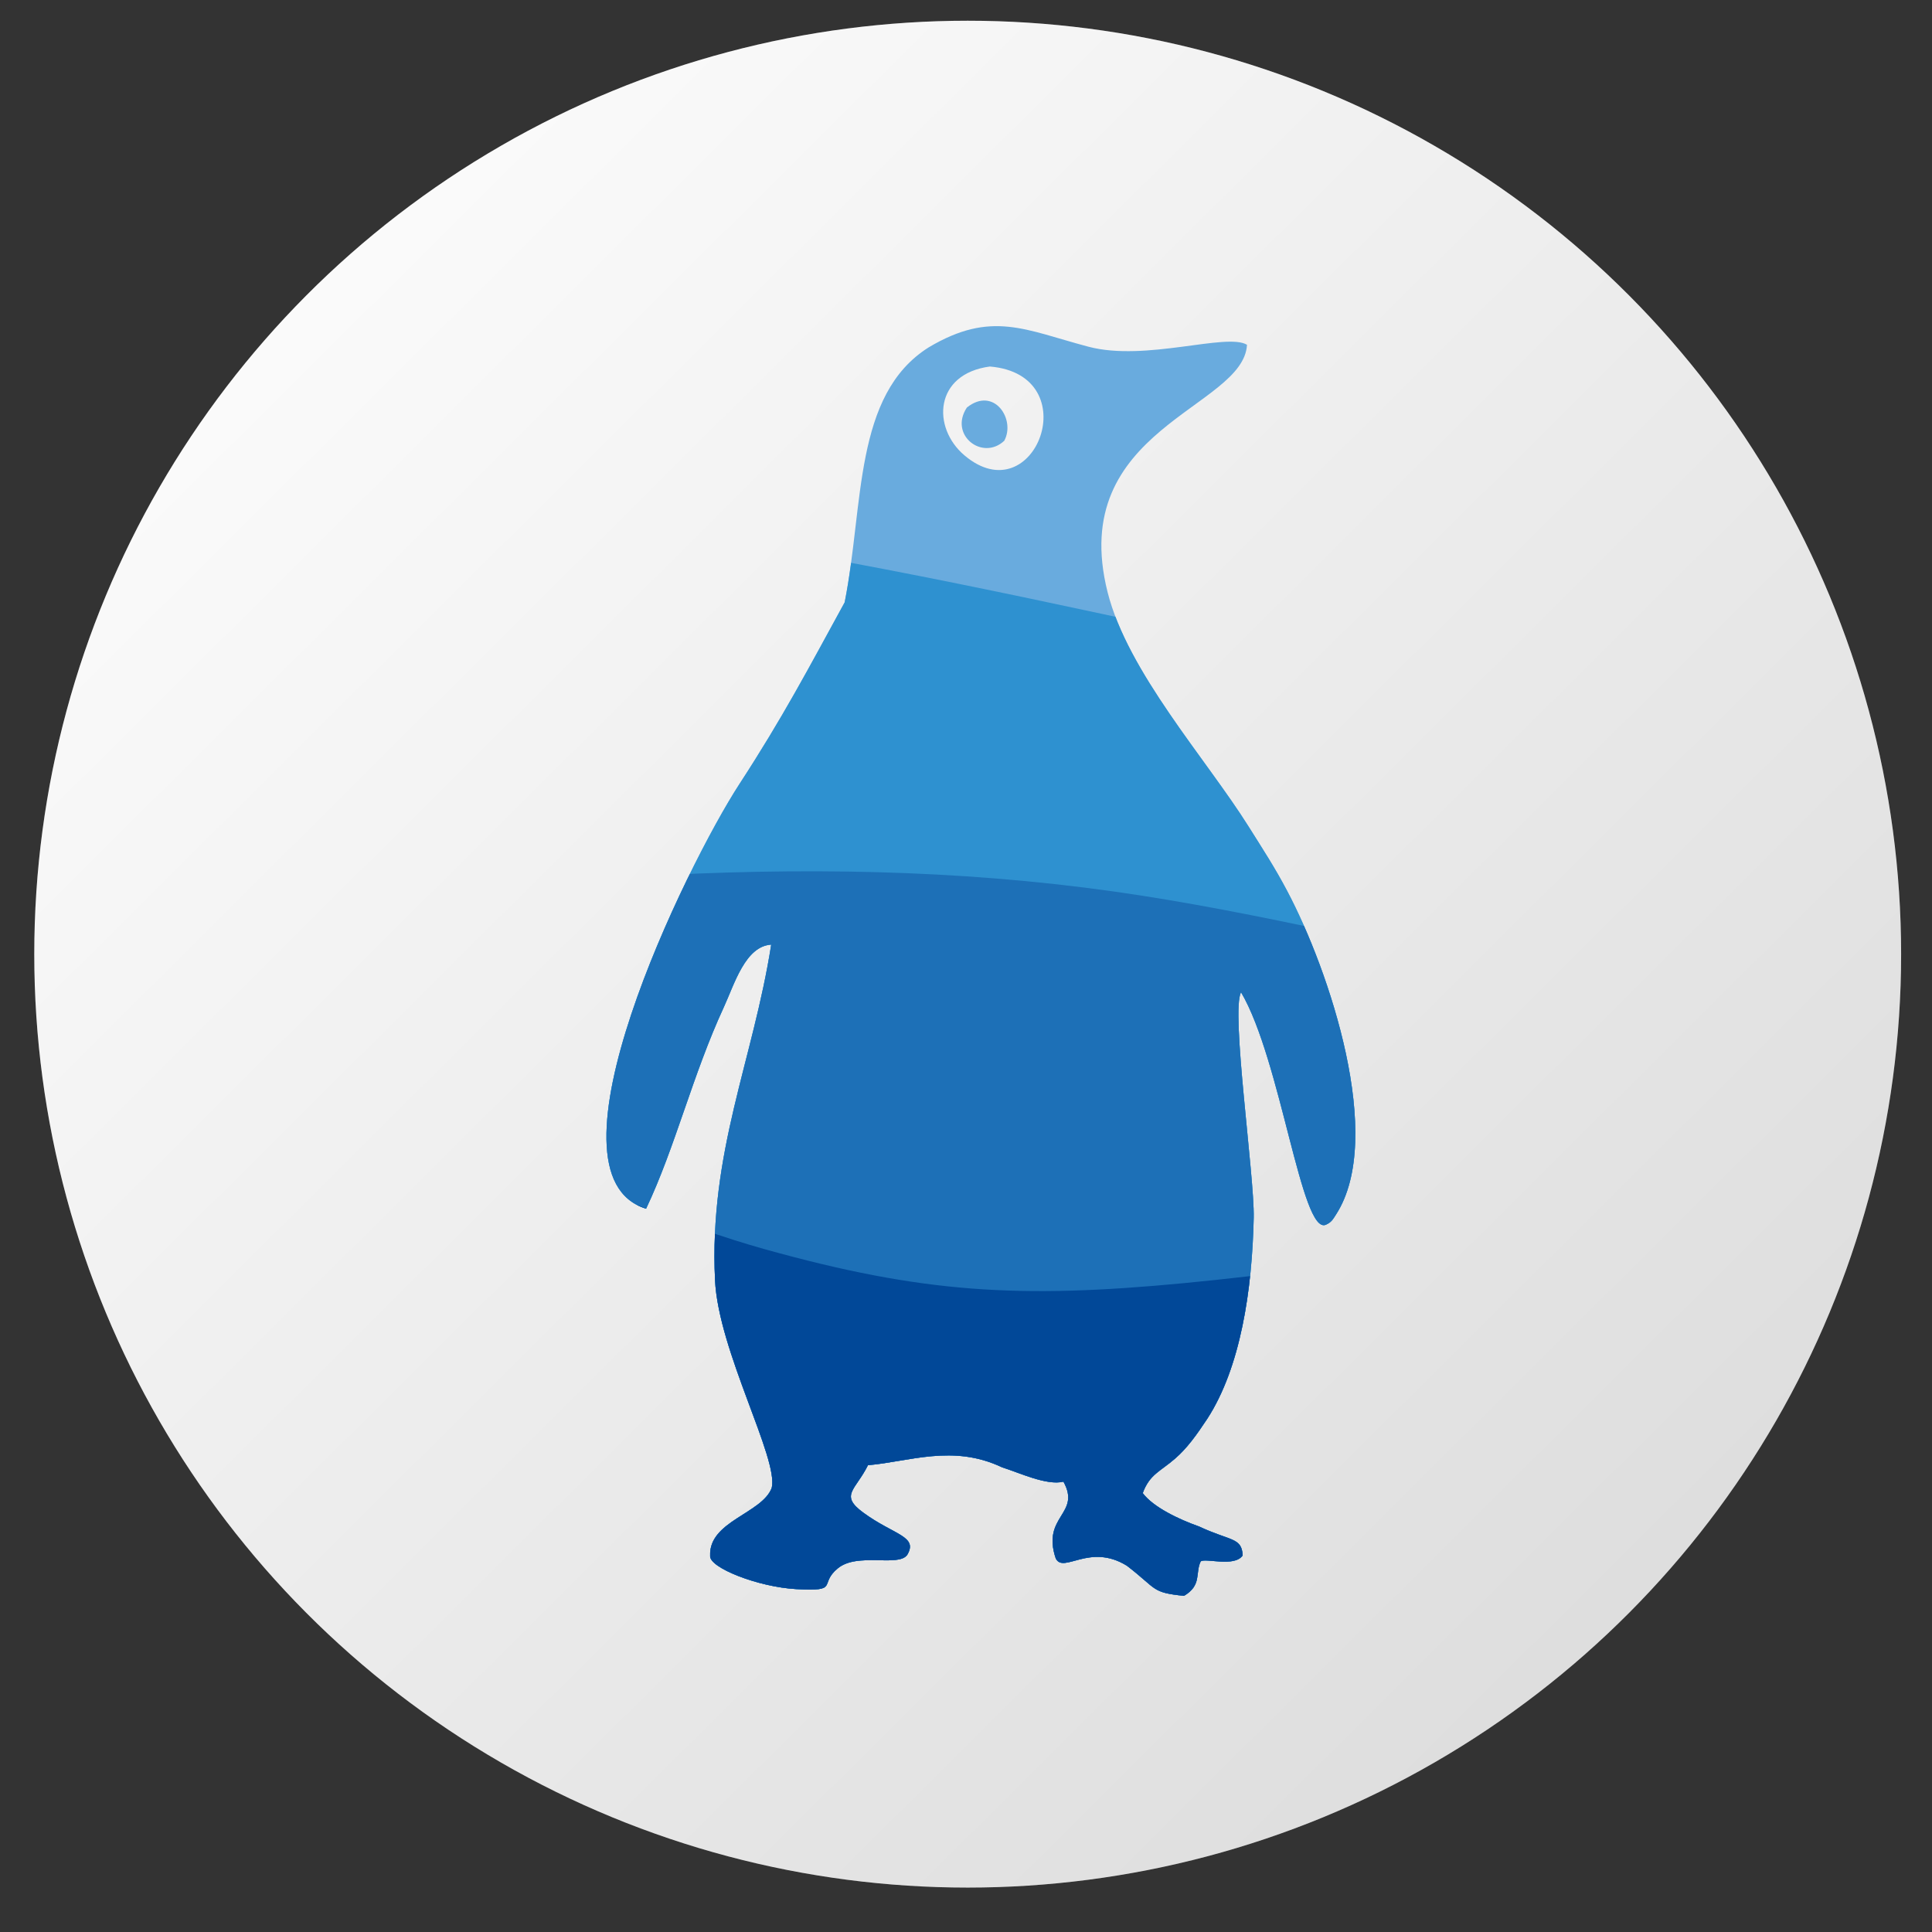 <?xml version="1.0" encoding="utf-8"?>
<!-- Generator: Adobe Illustrator 16.0.4, SVG Export Plug-In . SVG Version: 6.00 Build 0)  -->
<!DOCTYPE svg PUBLIC "-//W3C//DTD SVG 1.1//EN" "http://www.w3.org/Graphics/SVG/1.1/DTD/svg11.dtd">
<svg version="1.1" id="Capa_1" xmlns="http://www.w3.org/2000/svg" xmlns:xlink="http://www.w3.org/1999/xlink" x="0px" y="0px"
	 width="130px" height="130px" viewBox="0 0 130 130" enable-background="new 0 0 130 130" xml:space="preserve">
<rect x="0" y="0" width="130" height="130" fill="#333333" stroke="none"/>
<circle fill="#FFFFFF" cx="65.114" cy="64.203" r="62.808"/>
<linearGradient id="SVGID_1_" gradientUnits="userSpaceOnUse" x1="5.471" y1="4.237" x2="124.329" y2="123.739">
	<stop  offset="0" style="stop-color:#FFFFFF"/>
	<stop  offset="1" style="stop-color:#000000"/>
</linearGradient>
<circle opacity="0.15" fill="url(#SVGID_1_)" cx="65.113" cy="64.203" r="62.808"/>
<g>
	<g>
		<defs>
			<path id="SVGID_2_" d="M66.607,24.662c-3.747,0.497-3.914,4.108-1.718,5.972C69.627,34.655,73.197,25.218,66.607,24.662
				 M89.912,81.701c-0.23,0.361-0.329,0.546-0.696,0.709c-1.646,0.729-3.022-11.088-5.709-15.643
				c-0.698,1.256,0.91,12.369,0.853,15.17c-0.104,4.879-0.889,10.084-3.129,13.535c-0.725,1.098-1.359,1.975-2.152,2.666
				c-1.016,0.885-1.719,1.057-2.188,2.33c0.713,0.952,2.44,1.77,3.795,2.248c2.133,0.996,2.873,0.729,2.93,1.948
				c-0.568,0.817-2.551,0.14-2.828,0.405c-0.373,0.771,0.092,1.599-1.119,2.312c-2.214-0.228-1.779-0.44-3.846-2.028
				c-2.504-1.547-4.249,0.549-4.781-0.482c-0.979-2.889,1.729-2.969,0.516-5.173c-1.13,0.28-2.983-0.607-4.127-0.964
				c-3.313-1.576-6.253-0.379-9.028-0.144c-0.839,1.693-1.927,2.005-0.327,3.183c2.068,1.525,3.729,1.584,2.963,2.861
				c-0.621,0.827-3.339-0.195-4.664,0.895c-1.322,1.087,0.174,1.56-2.792,1.4c-2.588-0.144-5.883-1.451-5.799-2.244
				c-0.099-2.334,3.486-2.834,4.144-4.564c0.484-1.956-3.588-9.214-3.814-13.979c-0.411-8.653,2.555-14.767,3.779-22.58
				c-1.746,0.104-2.478,2.666-3.186,4.203c-2.112,4.57-3.259,9.402-5.231,13.564c-7.454-2.271,2.687-23.06,6.288-28.589
				c2.903-4.458,4.615-7.723,7.072-12.21c1.303-6.566,0.586-13.96,5.652-17.156c4.236-2.52,6.511-1.161,10.761-0.042
				c3.854,1.014,9.293-0.962,10.659-0.132c-0.232,4.287-12.157,5.625-9.38,16.648c1.354,5.371,6.6,11.175,9.469,15.738
				c1.01,1.607,1.77,2.764,2.611,4.355C89.455,65.314,93.211,76.543,89.912,81.701z M65.059,27.422
				c1.825-1.459,3.298,0.802,2.515,2.236C66.111,31.032,63.833,29.275,65.059,27.422z"/>
		</defs>
		<clipPath id="SVGID_3_">
			<use xlink:href="#SVGID_2_"  overflow="visible"/>
		</clipPath>
		<path clip-path="url(#SVGID_3_)" fill="#69ABDE" d="M-196.239,27.697c29.474-3.098,59.258,2.916,88.85,1.126
			c23.024-1.392,45.422-7.47,68.174-11.104c36.51-5.83,74.119-5.316,110.438,1.507c23.557,4.427,46.635,11.488,70.535,13.647
			c22.047,1.991,44.271-0.241,66.399,0.576c2.165,44.449,2.868,88.966,2.112,133.46c-141.104,0.456-282.219-1.507-423.25-5.882
			c-1.987-39.924-1.666-79.953,0.965-119.842c0.152-2.306,0.333-4.687,1.43-6.746C-208.06,29.705-201.771,28.278-196.239,27.697"/>
	</g>
	<g>
		<defs>
			<path id="SVGID_4_" d="M66.607,24.662c-3.747,0.497-3.914,4.108-1.718,5.972C69.627,34.655,73.197,25.218,66.607,24.662
				 M89.912,81.701c-0.23,0.361-0.329,0.546-0.696,0.709c-1.646,0.729-3.022-11.088-5.709-15.643
				c-0.698,1.256,0.91,12.369,0.853,15.17c-0.104,4.879-0.889,10.084-3.129,13.535c-0.725,1.098-1.359,1.975-2.152,2.666
				c-1.016,0.885-1.719,1.057-2.188,2.33c0.713,0.952,2.44,1.77,3.795,2.248c2.133,0.996,2.873,0.729,2.93,1.948
				c-0.568,0.817-2.551,0.14-2.828,0.405c-0.373,0.771,0.092,1.599-1.119,2.312c-2.214-0.228-1.779-0.44-3.846-2.028
				c-2.504-1.547-4.249,0.549-4.781-0.482c-0.979-2.889,1.729-2.969,0.516-5.173c-1.13,0.28-2.983-0.607-4.127-0.964
				c-3.313-1.576-6.253-0.379-9.028-0.144c-0.839,1.693-1.927,2.005-0.327,3.183c2.068,1.525,3.729,1.584,2.963,2.861
				c-0.621,0.827-3.339-0.195-4.664,0.895c-1.322,1.087,0.174,1.56-2.792,1.4c-2.588-0.144-5.883-1.451-5.799-2.244
				c-0.099-2.334,3.486-2.834,4.144-4.564c0.484-1.956-3.588-9.214-3.814-13.979c-0.411-8.653,2.555-14.767,3.779-22.58
				c-1.746,0.104-2.478,2.666-3.186,4.203c-2.112,4.57-3.259,9.402-5.231,13.564c-7.454-2.271,2.687-23.06,6.288-28.589
				c2.903-4.458,4.615-7.723,7.072-12.21c1.303-6.566,0.586-13.96,5.652-17.156c4.236-2.52,6.511-1.161,10.761-0.042
				c3.854,1.014,9.293-0.962,10.659-0.132c-0.232,4.287-12.157,5.625-9.38,16.648c1.354,5.371,6.6,11.175,9.469,15.738
				c1.01,1.607,1.77,2.764,2.611,4.355C89.455,65.314,93.211,76.543,89.912,81.701z M65.059,27.422
				c1.825-1.459,3.298,0.802,2.515,2.236C66.111,31.032,63.833,29.275,65.059,27.422z"/>
		</defs>
		<clipPath id="SVGID_5_">
			<use xlink:href="#SVGID_4_"  overflow="visible"/>
		</clipPath>
		<path clip-path="url(#SVGID_5_)" fill="#2E91D0" d="M29.748,33.966c26.706,2.294,52.549,9.677,78.835,14.598
			c26.287,4.919,54.036,7.303,79.574-0.275c5.485,41.466,7.456,83.329,5.89,125.077c-128.244,0-256.385-6.196-384.454-12.388
			c6.708-39.892,7.642-80.602,2.77-120.716c27.294-7.584,54.921,10.643,83.364,12.315c22.402,1.314,43.769-7.695,65.431-13.131
			C-16.576,33.858,6.775,31.994,29.748,33.966"/>
	</g>
	<g>
		<defs>
			<path id="SVGID_6_" d="M66.607,24.662c-3.747,0.497-3.914,4.108-1.718,5.972C69.627,34.655,73.197,25.218,66.607,24.662
				 M89.912,81.701c-0.23,0.361-0.329,0.546-0.696,0.709c-1.646,0.729-3.022-11.088-5.709-15.643
				c-0.698,1.256,0.91,12.369,0.853,15.17c-0.104,4.879-0.889,10.084-3.129,13.535c-0.725,1.098-1.359,1.975-2.152,2.666
				c-1.016,0.885-1.719,1.057-2.188,2.33c0.713,0.952,2.44,1.77,3.795,2.248c2.133,0.996,2.873,0.729,2.93,1.948
				c-0.568,0.817-2.551,0.14-2.828,0.405c-0.373,0.771,0.092,1.599-1.119,2.312c-2.214-0.228-1.779-0.44-3.846-2.028
				c-2.504-1.547-4.249,0.549-4.781-0.482c-0.979-2.889,1.729-2.969,0.516-5.173c-1.13,0.28-2.983-0.607-4.127-0.964
				c-3.313-1.576-6.253-0.379-9.028-0.144c-0.839,1.693-1.927,2.005-0.327,3.183c2.068,1.525,3.729,1.584,2.963,2.861
				c-0.621,0.827-3.339-0.195-4.664,0.895c-1.322,1.087,0.174,1.56-2.792,1.4c-2.588-0.144-5.883-1.451-5.799-2.244
				c-0.099-2.334,3.486-2.834,4.144-4.564c0.484-1.956-3.588-9.214-3.814-13.979c-0.411-8.653,2.555-14.767,3.779-22.58
				c-1.746,0.104-2.478,2.666-3.186,4.203c-2.112,4.57-3.259,9.402-5.231,13.564c-7.454-2.271,2.687-23.06,6.288-28.589
				c2.903-4.458,4.615-7.723,7.072-12.21c1.303-6.566,0.586-13.96,5.652-17.156c4.236-2.52,6.511-1.161,10.761-0.042
				c3.854,1.014,9.293-0.962,10.659-0.132c-0.232,4.287-12.157,5.625-9.38,16.648c1.354,5.371,6.6,11.175,9.469,15.738
				c1.01,1.607,1.77,2.764,2.611,4.355C89.455,65.314,93.211,76.543,89.912,81.701z M65.059,27.422
				c1.825-1.459,3.298,0.802,2.515,2.236C66.111,31.032,63.833,29.275,65.059,27.422z"/>
		</defs>
		<clipPath id="SVGID_7_">
			<use xlink:href="#SVGID_6_"  overflow="visible"/>
		</clipPath>
		<path clip-path="url(#SVGID_7_)" fill="#1D70B7" d="M-157.199,59.66c34.437-5.446,69.063,7.306,104.018,8.581
			c42.938,1.562,85.697-14.242,128.132-8.253c9.871,1.392,19.482,3.947,29.297,5.629c27.559,4.727,55.965,2.492,83.923,0.24
			c-0.487,30.119,0.396,60.252,2.644,90.309c-113.463,1.459-226.953,1.387-340.414-0.223c-16.501-0.234-38.24-0.608-54.606-2.474
			c4.311-19.556,5.25-45.571,6.184-76.51C-197.67,65.342-162.003,60.42-157.199,59.66"/>
	</g>
	<g>
		<defs>
			<path id="SVGID_8_" d="M66.607,24.662c-3.747,0.497-3.914,4.108-1.718,5.972C69.627,34.655,73.197,25.218,66.607,24.662
				 M89.912,81.701c-0.23,0.361-0.329,0.546-0.696,0.709c-1.646,0.729-3.022-11.088-5.709-15.643
				c-0.698,1.256,0.91,12.369,0.853,15.17c-0.104,4.879-0.889,10.084-3.129,13.535c-0.725,1.098-1.359,1.975-2.152,2.666
				c-1.016,0.885-1.719,1.057-2.188,2.33c0.713,0.952,2.44,1.77,3.795,2.248c2.133,0.996,2.873,0.729,2.93,1.948
				c-0.568,0.817-2.551,0.14-2.828,0.405c-0.373,0.771,0.092,1.599-1.119,2.312c-2.214-0.228-1.779-0.44-3.846-2.028
				c-2.504-1.547-4.249,0.549-4.781-0.482c-0.979-2.889,1.729-2.969,0.516-5.173c-1.13,0.28-2.983-0.607-4.127-0.964
				c-3.313-1.576-6.253-0.379-9.028-0.144c-0.839,1.693-1.927,2.005-0.327,3.183c2.068,1.525,3.729,1.584,2.963,2.861
				c-0.621,0.827-3.339-0.195-4.664,0.895c-1.322,1.087,0.174,1.56-2.792,1.4c-2.588-0.144-5.883-1.451-5.799-2.244
				c-0.099-2.334,3.486-2.834,4.144-4.564c0.484-1.956-3.588-9.214-3.814-13.979c-0.411-8.653,2.555-14.767,3.779-22.58
				c-1.746,0.104-2.478,2.666-3.186,4.203c-2.112,4.57-3.259,9.402-5.231,13.564c-7.454-2.271,2.687-23.06,6.288-28.589
				c2.903-4.458,4.615-7.723,7.072-12.21c1.303-6.566,0.586-13.96,5.652-17.156c4.236-2.52,6.511-1.161,10.761-0.042
				c3.854,1.014,9.293-0.962,10.659-0.132c-0.232,4.287-12.157,5.625-9.38,16.648c1.354,5.371,6.6,11.175,9.469,15.738
				c1.01,1.607,1.77,2.764,2.611,4.355C89.455,65.314,93.211,76.543,89.912,81.701z M65.059,27.422
				c1.825-1.459,3.298,0.802,2.515,2.236C66.111,31.032,63.833,29.275,65.059,27.422z"/>
		</defs>
		<clipPath id="SVGID_9_">
			<use xlink:href="#SVGID_8_"  overflow="visible"/>
		</clipPath>
		<path clip-path="url(#SVGID_9_)" fill="#014898" d="M-30.006,70.777c22.252-2.711,44.916-1.104,65.132,7.115
			c5.382,2.188,10.675,4.584,16.353,6.17c10.564,2.945,17.106,3.336,28.169,2.279c11.017-1.053,26.787-3.505,37.264-6.549
			c23.604-6.855,47.523-15.006,71.809-10.104c-0.359,20.312-0.722,40.623-1.088,60.937c-118.66-2.218-237.224-8.174-355.345-17.858
			c-0.189-17.095,1.265-34.203,4.347-51.106c6.84-2.545,14.944-1.149,21.634,1.655c6.691,2.806,12.471,6.907,18.889,10.124
			c12.385,6.209,27.175,9.009,41.555,7.862C-63.738,79.904-47.448,72.902-30.006,70.777"/>
	</g>
</g>
</svg>
